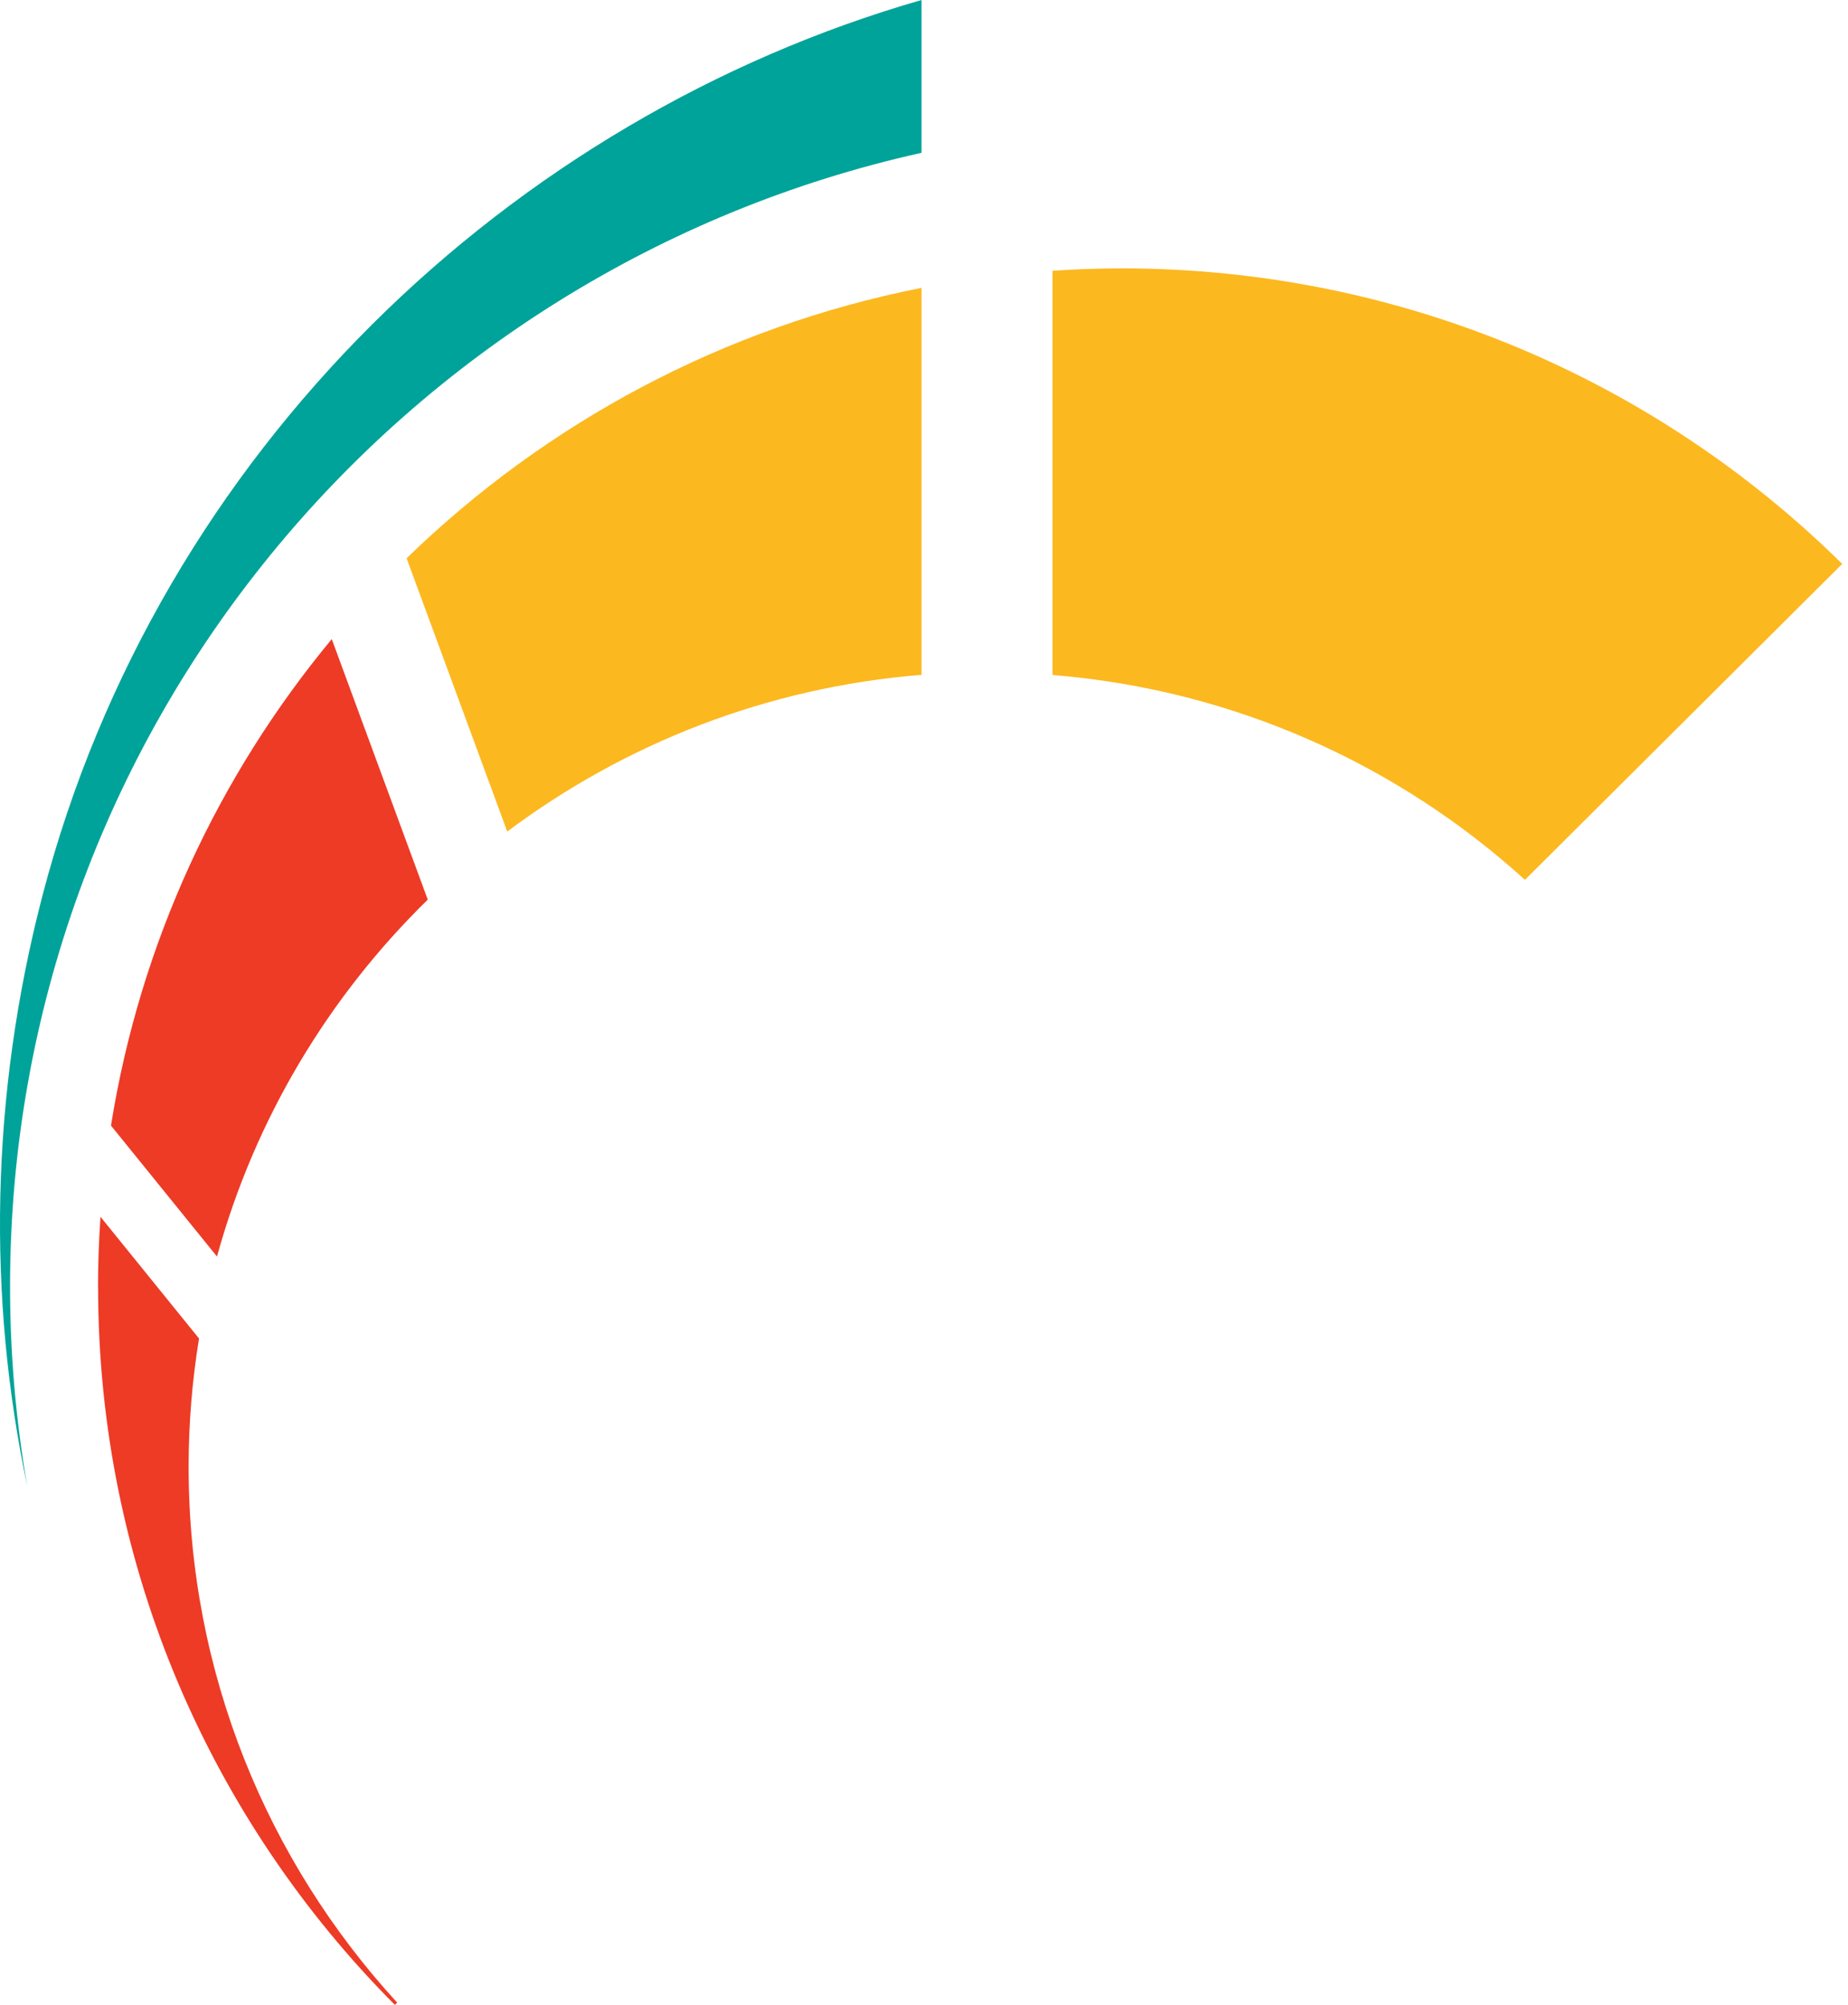 <svg width="59" height="64" viewBox="0 0 59 64" fill="none" xmlns="http://www.w3.org/2000/svg">
<path d="M29.421 21.539V9.189C23.092 10.439 17.422 13.504 12.981 17.821L16.195 26.545C19.938 23.741 24.48 21.939 29.421 21.542V21.539Z" fill="#FCB81F"/>
<path d="M3.132 41.094C3.132 50.028 6.751 58.119 12.607 64L12.68 63.927C8.543 59.417 6.022 53.416 6.022 46.826C6.022 45.431 6.137 44.061 6.354 42.727L3.208 38.842C3.157 39.587 3.129 40.338 3.129 41.094H3.132Z" fill="#ED3B26"/>
<path d="M13.657 28.719L10.592 20.401C6.973 24.766 4.477 30.089 3.543 35.931L6.928 40.111C8.133 35.723 10.491 31.812 13.659 28.716L13.657 28.719Z" fill="#ED3B26"/>
<path d="M58.814 18C52.91 12.17 44.78 8.567 35.806 8.567C35.066 8.567 34.331 8.595 33.603 8.643V21.547C39.394 22.015 44.637 24.408 48.686 28.086L58.814 18.003V18Z" fill="#FCB81F"/>
<path d="M29.421 4.878V0C16.35 3.754 5.077 14.33 1.356 28.588C-0.318 35.009 -0.397 41.444 0.87 47.44C0.509 45.369 0.321 43.243 0.321 41.069C0.321 23.374 12.767 8.579 29.421 4.878Z" fill="#00A399"/>
</svg>
